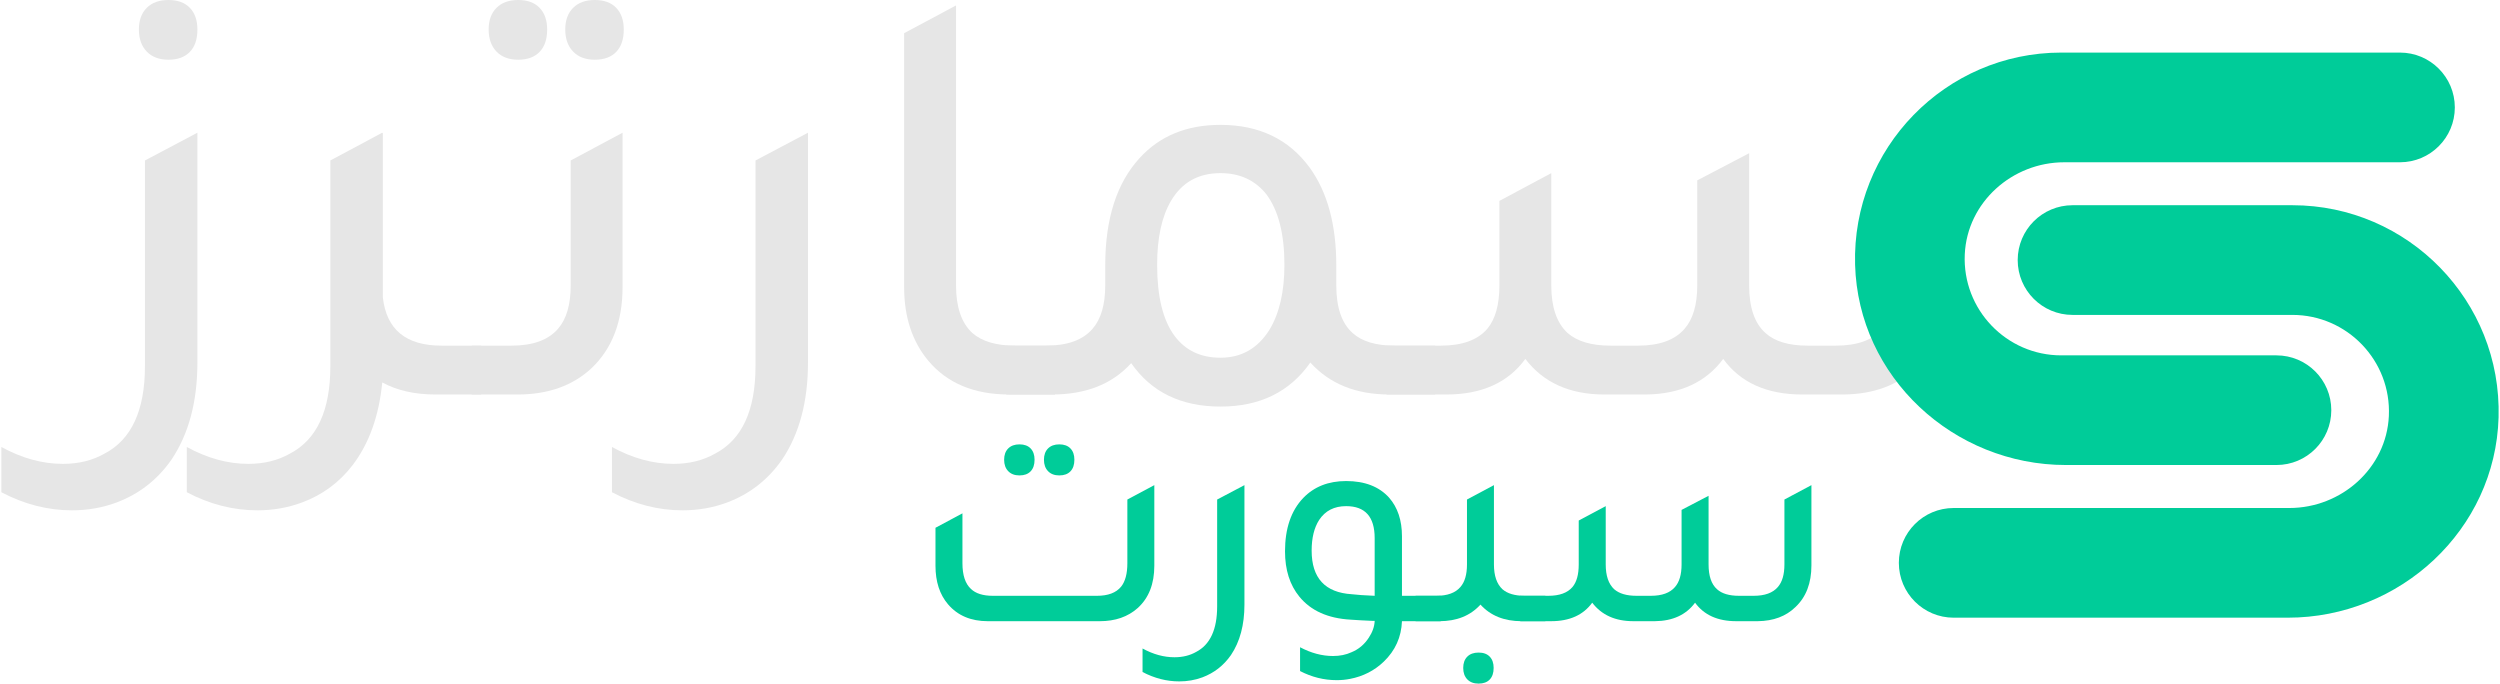 <?xml version="1.0" encoding="UTF-8"?> <svg xmlns="http://www.w3.org/2000/svg" xmlns:xlink="http://www.w3.org/1999/xlink" xml:space="preserve" width="1024px" height="280px" version="1.1" style="shape-rendering:geometricPrecision; text-rendering:geometricPrecision; image-rendering:optimizeQuality; fill-rule:evenodd; clip-rule:evenodd" viewBox="0 0 763.18 208.91"> <defs> <style type="text/css"> .fil2 {fill:#00CC99} .fil1 {fill:#00CC99;fill-rule:nonzero} .fil0 {fill:#E6E6E6;fill-rule:nonzero} </style> </defs> <g id="Layer_x0020_1">  <g id="_2889840266096"> <path class="fil0" d="M51.07 18.25c-2.83,0 -5.04,-0.83 -6.64,-2.49 -1.6,-1.66 -2.4,-3.9 -2.4,-6.73 0,-2.82 0.8,-5.04 2.4,-6.63 1.6,-1.6 3.81,-2.4 6.64,-2.4 2.82,0 5,0.8 6.54,2.4 1.54,1.59 2.3,3.81 2.3,6.63 0,2.95 -0.76,5.23 -2.3,6.82 -1.54,1.6 -3.72,2.4 -6.54,2.4zm-15.86 135.31c-4.3,1.6 -8.85,2.4 -13.64,2.4 -7.37,0 -14.56,-1.84 -21.57,-5.53l0 -13.83c6.27,3.44 12.54,5.16 18.8,5.16 4.8,0 9.04,-1.04 12.72,-3.13 8.24,-4.3 12.36,-13.21 12.36,-26.73l0 -62.86 16.03 -8.48 0 70.23c0,11.92 -2.64,21.82 -7.92,29.68 -4.3,6.15 -9.9,10.51 -16.78,13.09z"></path> <path id="1" class="fil0" d="M134.46 105.63l12.17 0 0 14.93 -14.01 0c-6.27,0 -11.68,-1.22 -16.22,-3.68 -0.99,10.2 -4,18.62 -9.04,25.25 -4.05,5.29 -9.21,9.1 -15.48,11.43 -4.3,1.6 -8.85,2.4 -13.64,2.4 -7.38,0 -14.57,-1.84 -21.57,-5.53l0 -13.83c6.27,3.44 12.53,5.16 18.8,5.16 4.79,0 9.03,-1.04 12.72,-3.13 8.24,-4.3 12.35,-13.21 12.35,-26.73l0 -62.86 15.86 -8.48 0 0.18 0.18 -0.18 0 50.32c1.11,9.84 7.07,14.75 17.88,14.75z"></path> <path id="2" class="fil0" d="M157.95 18.25c-2.83,0 -5.04,-0.83 -6.64,-2.49 -1.59,-1.66 -2.39,-3.9 -2.39,-6.73 0,-2.82 0.8,-5.04 2.39,-6.63 1.6,-1.6 3.81,-2.4 6.64,-2.4 2.83,0 5.01,0.8 6.54,2.4 1.54,1.59 2.31,3.81 2.31,6.63 0,2.95 -0.77,5.23 -2.31,6.82 -1.53,1.6 -3.71,2.4 -6.54,2.4zm23.41 0c-2.82,0 -5.04,-0.83 -6.63,-2.49 -1.6,-1.66 -2.4,-3.9 -2.4,-6.73 0,-2.82 0.8,-5.04 2.4,-6.63 1.59,-1.6 3.81,-2.4 6.63,-2.4 2.83,0 5.01,0.8 6.55,2.4 1.53,1.59 2.3,3.81 2.3,6.63 0,2.95 -0.77,5.23 -2.3,6.82 -1.54,1.6 -3.72,2.4 -6.55,2.4zm-37.61 102.31l0 -14.93 12.17 0c6.51,0 11.25,-1.72 14.2,-5.16 2.58,-2.95 3.87,-7.37 3.87,-13.27l0 -38.16 15.85 -8.48 0 47.19c0,10.45 -3.13,18.68 -9.4,24.7 -5.78,5.41 -13.34,8.11 -22.67,8.11l-14.02 0z"></path> <path id="3" class="fil0" d="M221.81 153.56c-4.3,1.6 -8.85,2.4 -13.65,2.4 -7.37,0 -14.56,-1.84 -21.56,-5.53l0 -13.83c6.26,3.44 12.53,5.16 18.8,5.16 4.79,0 9.03,-1.04 12.72,-3.13 8.23,-4.3 12.35,-13.21 12.35,-26.73l0 -62.86 16.04 -8.48 0 70.23c0,11.92 -2.64,21.82 -7.93,29.68 -4.3,6.15 -9.89,10.51 -16.77,13.09z"></path> <path id="4" class="fil0" d="M307.97 120.56c-10.69,0 -18.93,-3.44 -24.7,-10.32 -4.92,-5.9 -7.38,-13.4 -7.38,-22.49l0 -77.61 15.86 -8.48 0 85.54c0,6.63 1.66,11.49 4.98,14.56 2.94,2.58 7.31,3.87 13.08,3.87l12.17 0 0 14.93 -14.01 0z"></path> <path id="5" class="fil0" d="M425.84 105.63l12.35 0 0 14.93 -14.01 0c-10.2,0 -18.25,-3.25 -24.15,-9.77 -6.26,8.97 -15.42,13.46 -27.46,13.46 -12.05,0 -21.14,-4.42 -27.29,-13.27 -5.77,6.39 -13.82,9.58 -24.15,9.58l-14.01 0 0 -14.93 12.17 0c6.51,0 11.24,-1.72 14.19,-5.16 2.58,-2.95 3.87,-7.37 3.87,-13.27l0 -6.09c0,-14.25 3.51,-25.19 10.51,-32.81 6.15,-6.76 14.38,-10.14 24.71,-10.14 11.79,0 20.89,4.36 27.28,13.09 5.41,7.5 8.11,17.45 8.11,29.86l0 6.09c0,6.76 1.66,11.61 4.98,14.56 2.82,2.58 7.13,3.87 12.9,3.87zm-53.27 3.69c6.39,0 11.36,-2.83 14.93,-8.48 3.07,-5.04 4.61,-11.68 4.61,-19.91 0,-9.46 -1.85,-16.65 -5.53,-21.57 -3.45,-4.3 -8.12,-6.45 -14.01,-6.45 -6.76,0 -11.8,2.83 -15.12,8.48 -2.83,4.79 -4.24,11.31 -4.24,19.54 0,9.71 1.78,16.96 5.35,21.75 3.31,4.43 7.98,6.64 14.01,6.64z"></path> <path id="6" class="fil0" d="M423.33 120.56l0 -14.93 16.6 0c6.51,0 11.24,-1.72 14.19,-5.16 2.46,-2.95 3.69,-7.37 3.69,-13.27l0 -25.81 15.85 -8.48 0 34.29c0,6.63 1.66,11.49 4.98,14.56 2.95,2.58 7.31,3.87 13.09,3.87l8.48 0c6.51,0 11.24,-1.72 14.19,-5.16 2.58,-2.95 3.87,-7.37 3.87,-13.27l0 -32.08 15.86 -8.3 0 40.38c0,6.76 1.66,11.61 4.98,14.56 2.82,2.58 7.12,3.87 12.9,3.87l8.66 0c6.52,0 11.25,-1.72 14.2,-5.16 2.58,-2.95 3.87,-7.37 3.87,-13.27l0 -38.16 15.85 -8.48 0 47.19c0,10.45 -3.13,18.62 -9.4,24.52 -5.53,5.41 -12.9,8.17 -22.12,8.29l-12.72 0c-10.81,0 -18.86,-3.62 -24.15,-10.87 -5.28,7.13 -13.15,10.75 -23.6,10.87l-12.72 0c-10.57,0 -18.61,-3.62 -24.15,-10.87 -5.28,7.25 -13.33,10.87 -24.15,10.87l-18.25 0z"></path> <path class="fil1" d="M311.15 145.29c-1.47,0 -2.62,-0.43 -3.45,-1.3 -0.83,-0.86 -1.25,-2.03 -1.25,-3.49 0,-1.47 0.42,-2.62 1.25,-3.45 0.83,-0.83 1.98,-1.25 3.45,-1.25 1.47,0 2.6,0.42 3.4,1.25 0.8,0.83 1.2,1.98 1.2,3.45 0,1.53 -0.4,2.71 -1.2,3.54 -0.8,0.83 -1.93,1.25 -3.4,1.25zm12.17 0c-1.47,0 -2.62,-0.43 -3.45,-1.3 -0.83,-0.86 -1.25,-2.03 -1.25,-3.49 0,-1.47 0.42,-2.62 1.25,-3.45 0.83,-0.83 1.98,-1.25 3.45,-1.25 1.47,0 2.6,0.42 3.4,1.25 0.8,0.83 1.2,1.98 1.2,3.45 0,1.53 -0.4,2.71 -1.2,3.54 -0.8,0.83 -1.93,1.25 -3.4,1.25zm-21.85 44.55c-5.17,0 -9.23,-1.72 -12.17,-5.17 -2.56,-3 -3.83,-6.93 -3.83,-11.79l0 -11.59 8.24 -4.41 0 15.24c0,3.64 0.86,6.26 2.59,7.85 1.46,1.41 3.7,2.11 6.7,2.11l31.82 0c3.38,0 5.84,-0.92 7.37,-2.78 1.28,-1.59 1.92,-3.99 1.92,-7.18l0 -19.46 8.24 -4.4 0 24.62c0,5.56 -1.69,9.87 -5.08,12.94 -3,2.68 -6.86,4.02 -11.59,4.02l-34.21 0z"></path> <path id="1" class="fil1" d="M367.05 207c-2.24,0.83 -4.6,1.24 -7.09,1.24 -3.83,0 -7.57,-0.96 -11.21,-2.87l0 -7.19c3.26,1.79 6.51,2.68 9.77,2.68 2.49,0 4.7,-0.54 6.61,-1.63 4.28,-2.23 6.42,-6.86 6.42,-13.89l0 -32.68 8.34 -4.4 0 36.51c0,6.19 -1.37,11.33 -4.12,15.42 -2.24,3.2 -5.14,5.46 -8.72,6.81z"></path> <path id="2" class="fil1" d="M439.91 182.08l0 7.76 -11.88 0c-0.19,4.86 -2.04,8.98 -5.56,12.36 -2.87,2.75 -6.32,4.51 -10.35,5.28 -1.27,0.25 -2.61,0.38 -4.02,0.38 -3.9,0 -7.63,-0.93 -11.21,-2.78l0 -7.28c3.38,1.79 6.74,2.68 10.06,2.68 2.11,0 3.99,-0.38 5.65,-1.15 2.18,-0.89 3.93,-2.36 5.27,-4.41 1.15,-1.72 1.76,-3.45 1.82,-5.17l-0.47 0c-3.01,-0.13 -5.31,-0.26 -6.9,-0.38 -6.9,-0.39 -12.11,-2.72 -15.62,-7 -2.94,-3.58 -4.41,-8.21 -4.41,-13.89 0,-6.97 1.85,-12.4 5.56,-16.29 3.32,-3.45 7.69,-5.18 13.12,-5.18 5.69,0 10.07,1.69 13.13,5.08 2.62,3 3.93,6.93 3.93,11.79l0 18.2 11.88 0zm-39.48 -13.8c0,8.37 4.09,12.81 12.27,13.32 1.53,0.19 3.86,0.35 6.99,0.48l0 -17.63c0,-6.51 -2.9,-9.77 -8.72,-9.77 -3.64,0 -6.38,1.4 -8.24,4.21 -1.53,2.37 -2.3,5.5 -2.3,9.39z"></path> <path id="3" class="fil1" d="M465.54 182.08l6.32 0 0 7.76 -7.28 0c-5.31,0 -9.49,-1.69 -12.56,-5.07 -3.06,3.38 -7.25,5.07 -12.55,5.07l-7.28 0 0 -7.76 6.32 0c3.39,0 5.85,-0.89 7.38,-2.68 1.34,-1.53 2.01,-3.83 2.01,-6.9l0 -19.84 8.24 -4.4 0 24.24c0,3.45 0.87,5.97 2.59,7.57 1.53,1.34 3.8,2.01 6.81,2.01zm-14.09 17.35c1.47,0 2.6,0.41 3.4,1.24 0.8,0.83 1.2,1.98 1.2,3.45 0,1.53 -0.4,2.72 -1.2,3.55 -0.8,0.83 -1.93,1.24 -3.4,1.24 -1.47,0 -2.62,-0.43 -3.45,-1.29 -0.83,-0.86 -1.25,-2.03 -1.25,-3.5 0,-1.47 0.42,-2.62 1.25,-3.45 0.83,-0.83 1.98,-1.24 3.45,-1.24z"></path> <path id="4" class="fil1" d="M464.14 189.84l0 -7.76 8.62 0c3.39,0 5.85,-0.89 7.38,-2.68 1.28,-1.53 1.91,-3.83 1.91,-6.9l0 -13.42 8.25 -4.4 0 17.82c0,3.45 0.86,5.97 2.58,7.57 1.54,1.34 3.8,2.01 6.81,2.01l4.4 0c3.39,0 5.85,-0.89 7.38,-2.68 1.34,-1.53 2.01,-3.83 2.01,-6.9l0 -16.67 8.25 -4.31 0 20.98c0,3.51 0.86,6.04 2.58,7.57 1.47,1.34 3.71,2.01 6.71,2.01l4.5 0c3.39,0 5.85,-0.89 7.38,-2.68 1.34,-1.53 2.01,-3.83 2.01,-6.9l0 -19.84 8.25 -4.4 0 24.53c0,5.43 -1.63,9.68 -4.89,12.74 -2.88,2.81 -6.71,4.25 -11.5,4.31l-6.61 0c-5.62,0 -9.81,-1.88 -12.56,-5.65 -2.74,3.71 -6.83,5.59 -12.26,5.65l-6.61 0c-5.5,0 -9.68,-1.88 -12.56,-5.65 -2.74,3.77 -6.93,5.65 -12.55,5.65l-9.48 0z"></path> <g> <path class="fil2" d="M698.74 188.77l-102.1 0c-9.26,0 -16.76,-7.51 -16.76,-16.76l0 0c0,-9.26 7.5,-16.76 16.76,-16.76l102.58 0c15.92,0 29.67,-12.2 30.41,-28.1 0.79,-16.9 -12.74,-30.91 -29.47,-30.91l-67.2 0c-9.25,0 -16.76,-7.5 -16.76,-16.76l0 0c0,-9.25 7.51,-16.76 16.76,-16.76l67.2 0c35.36,0 64.01,29.28 63,64.85 -0.98,34.33 -30.08,61.2 -64.42,61.2z"></path> <path class="fil2" d="M695.28 142.11l-64.35 0c-34.34,0 -63.45,-26.86 -64.42,-61.19 -1.01,-35.58 27.64,-64.85 62.99,-64.85l103.53 0c9.25,0 16.76,7.51 16.76,16.76l0 0c0,9.26 -7.51,16.76 -16.76,16.76l-102.59 0c-15.91,0 -29.66,12.2 -30.41,28.1 -0.79,16.9 12.74,30.91 29.47,30.91l65.78 0c9.26,0 16.76,7.5 16.76,16.76l0 0c0,9.25 -7.5,16.75 -16.76,16.75z"></path> </g> </g> </g> </svg> 